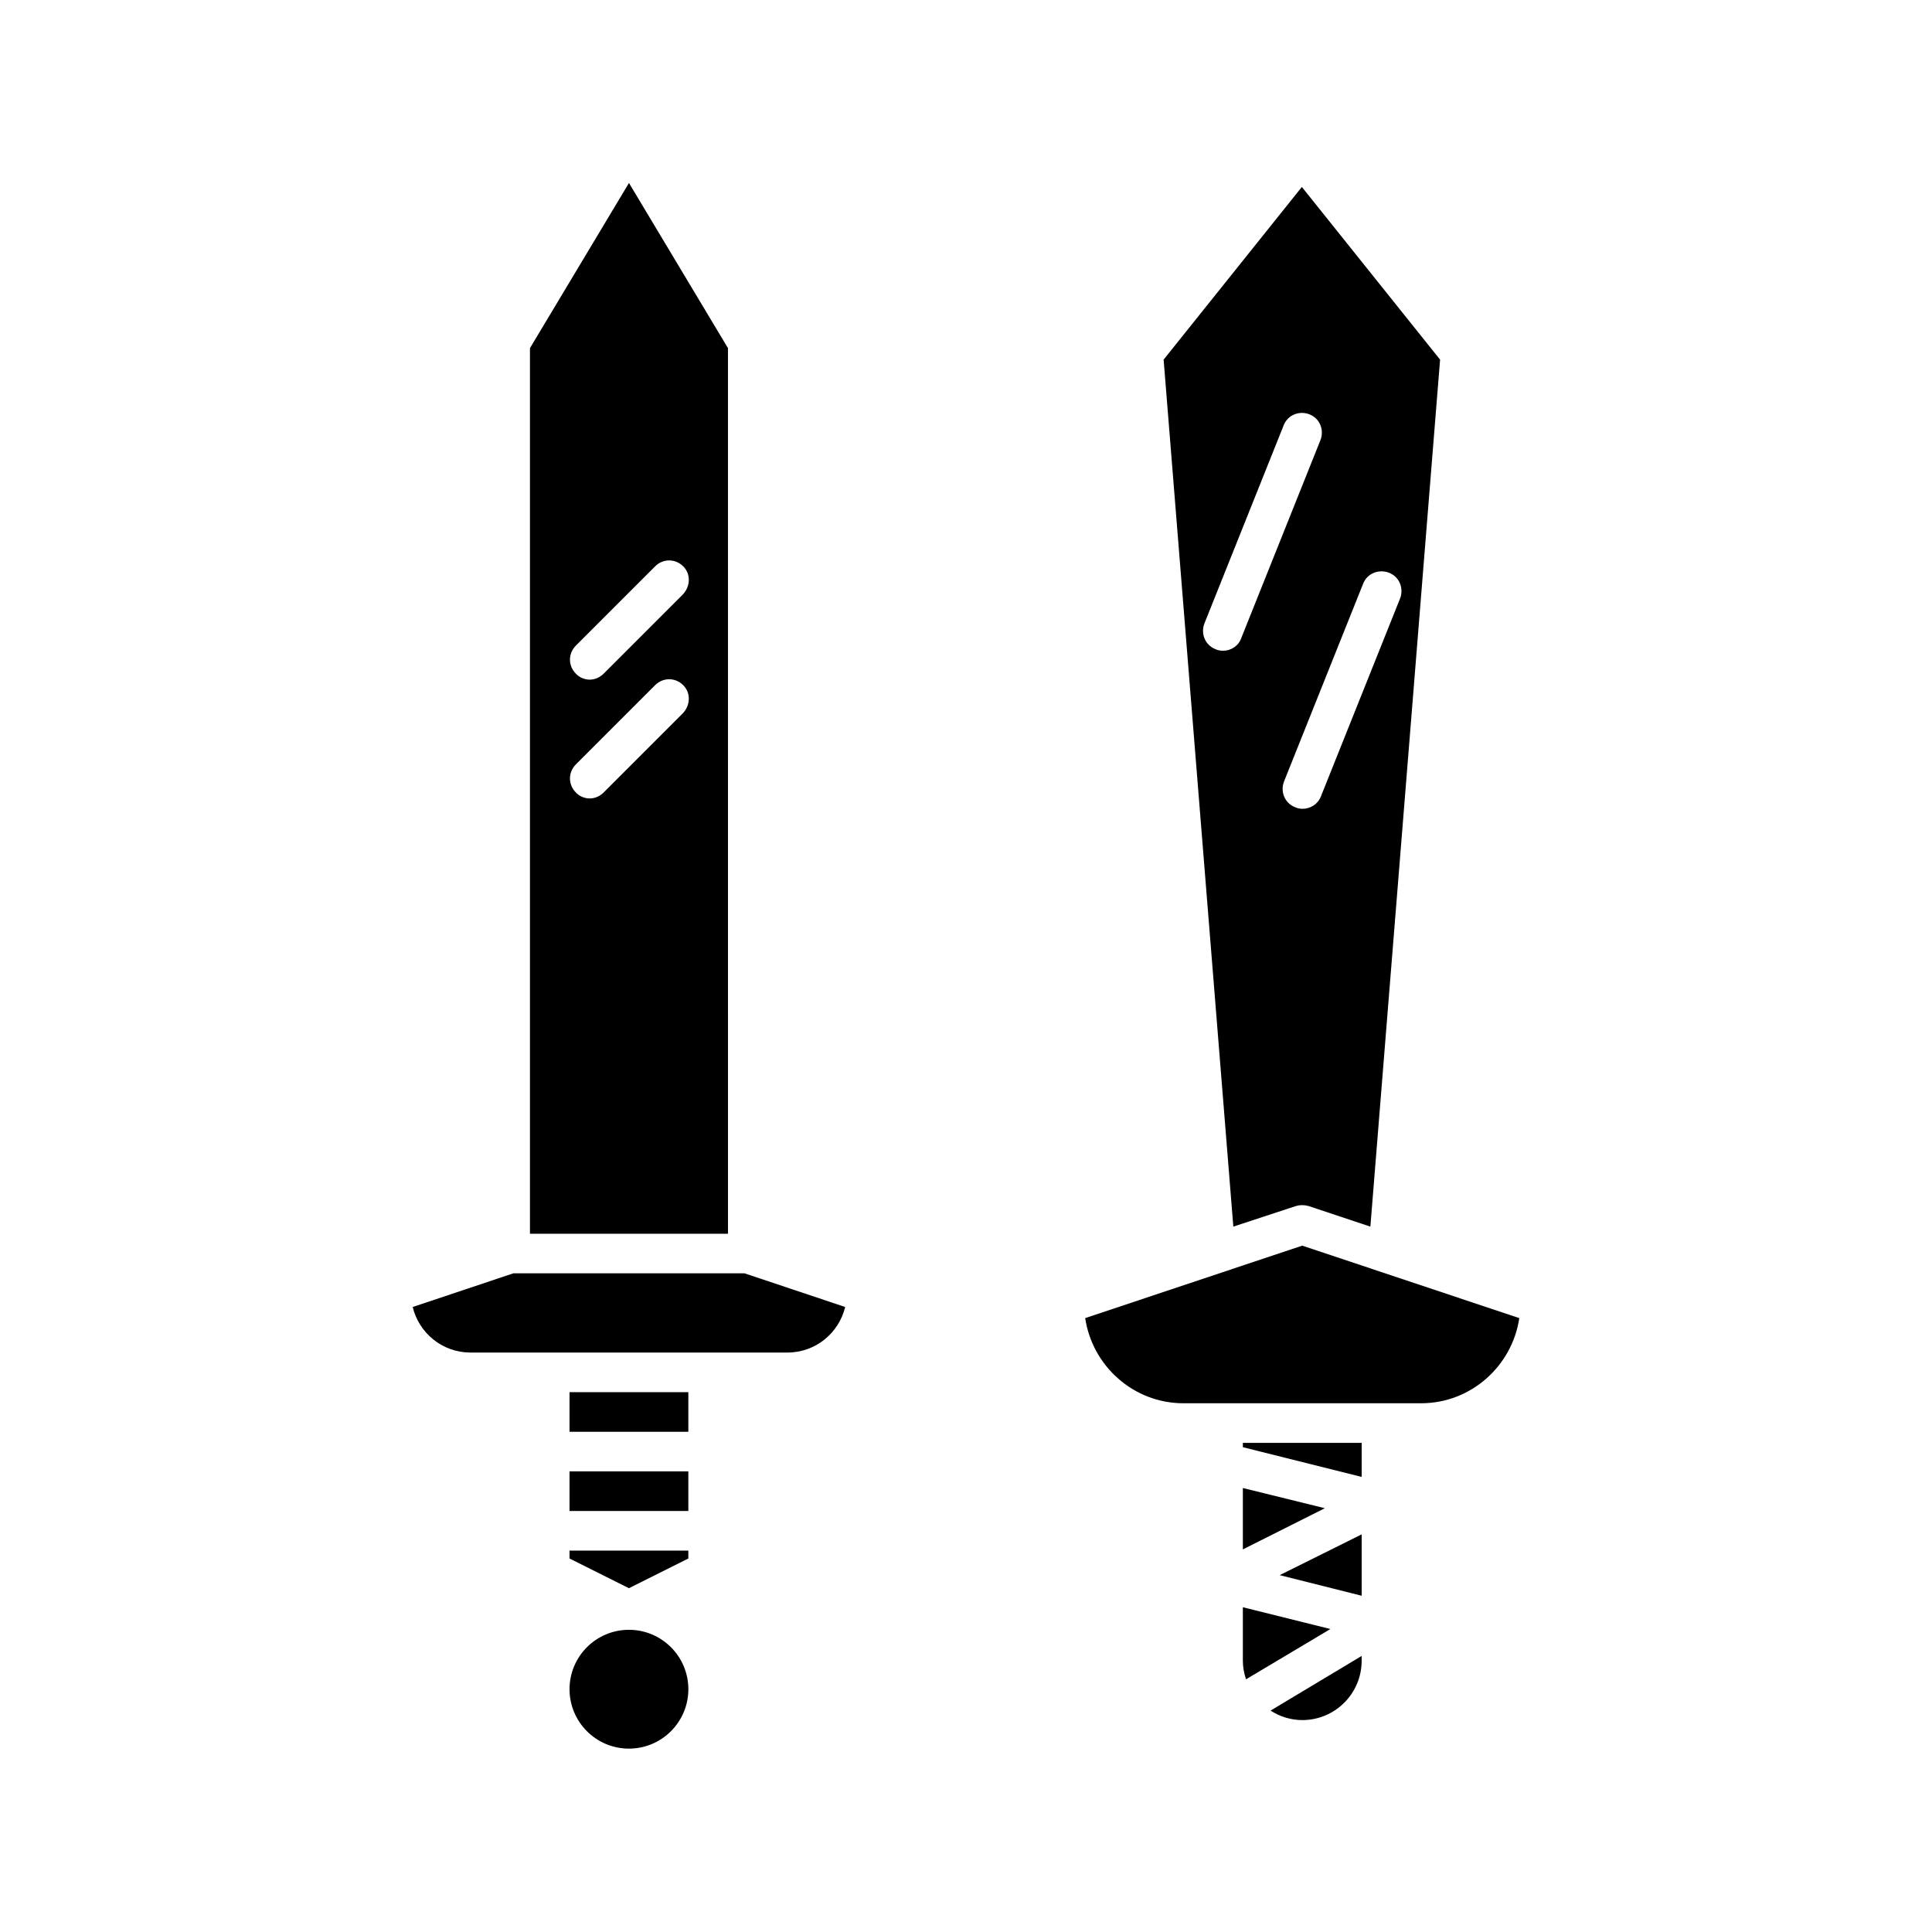 <?xml version="1.0" encoding="UTF-8"?>
<!-- Uploaded to: ICON Repo, www.iconrepo.com, Generator: ICON Repo Mixer Tools -->
<svg fill="#000000" width="800px" height="800px" version="1.1" viewBox="144 144 512 512" xmlns="http://www.w3.org/2000/svg">
 <g>
  <path d="m294.93 533.93h31.488v10.496h-31.488z"/>
  <path d="m268.69 502.44h83.969c7.453 0 13.645-5.144 15.324-12.07l-26.66-8.922h-61.297l-26.66 8.922c1.68 6.926 7.875 12.07 15.324 12.07z"/>
  <path d="m294.93 512.94h31.488v10.496h-31.488z"/>
  <path d="m336.92 236.26-26.238-43.77-26.238 43.77v234.69h52.48zm-11.965 96.773-20.992 20.992c-1.051 1.051-2.414 1.574-3.672 1.574-1.258 0-2.731-0.523-3.672-1.574-2.098-2.098-2.098-5.352 0-7.453l20.992-20.992c2.098-2.098 5.352-2.098 7.453 0 2.094 2.098 1.883 5.352-0.109 7.453zm0-31.488-20.992 20.992c-1.051 1.051-2.414 1.574-3.672 1.574-1.258 0-2.731-0.523-3.672-1.574-2.098-2.098-2.098-5.352 0-7.453l20.992-20.992c2.098-2.098 5.352-2.098 7.453 0 2.094 2.098 1.883 5.352-0.109 7.453z"/>
  <path d="m294.93 557.02 15.742 7.871 15.746-7.871v-2.098h-31.488z"/>
  <path d="m326.42 591.66c0 8.695-7.051 15.742-15.746 15.742-8.695 0-15.742-7.047-15.742-15.742s7.047-15.746 15.742-15.746c8.695 0 15.746 7.051 15.746 15.746"/>
  <path d="m487.43 463.61c1.051-0.316 2.203-0.316 3.359 0l16.375 5.457 18.473-229.76-36.633-45.762-36.633 45.762 18.473 229.76zm24.668-167.83c2.731 1.051 3.988 4.094 2.938 6.824l-20.992 52.48c-0.84 2.098-2.832 3.254-4.828 3.254-0.629 0-1.363-0.105-1.996-0.418-2.731-1.051-3.988-4.094-2.938-6.824l20.992-52.48c1.051-2.625 4.094-3.887 6.824-2.836zm-43.98 20.676c-0.629 0-1.363-0.105-1.996-0.418-2.731-1.051-3.988-4.094-2.938-6.824l20.992-52.48c1.051-2.731 4.094-3.988 6.824-2.938 2.731 1.051 3.988 4.094 2.938 6.824l-20.992 52.48c-0.734 2.098-2.727 3.356-4.828 3.356z"/>
  <path d="m473.37 584.1c0 1.68 0.316 3.359 0.84 4.934l22.355-13.328-23.195-5.773z"/>
  <path d="m489.11 599.84c8.711 0 15.742-7.031 15.742-15.742v-1.258l-24.141 14.484c2.418 1.57 5.356 2.516 8.398 2.516z"/>
  <path d="m504.86 566.89v-16.27l-21.727 10.809z"/>
  <path d="m473.37 554.61 21.727-10.918-21.727-5.352z"/>
  <path d="m457.62 515.88h62.977c13.227 0 24.141-9.867 26.031-22.566l-57.52-19.207-57.52 19.207c1.891 12.699 12.809 22.566 26.031 22.566z"/>
  <path d="m504.86 526.37h-31.488v1.152l31.488 7.875z"/>
 </g>
</svg>